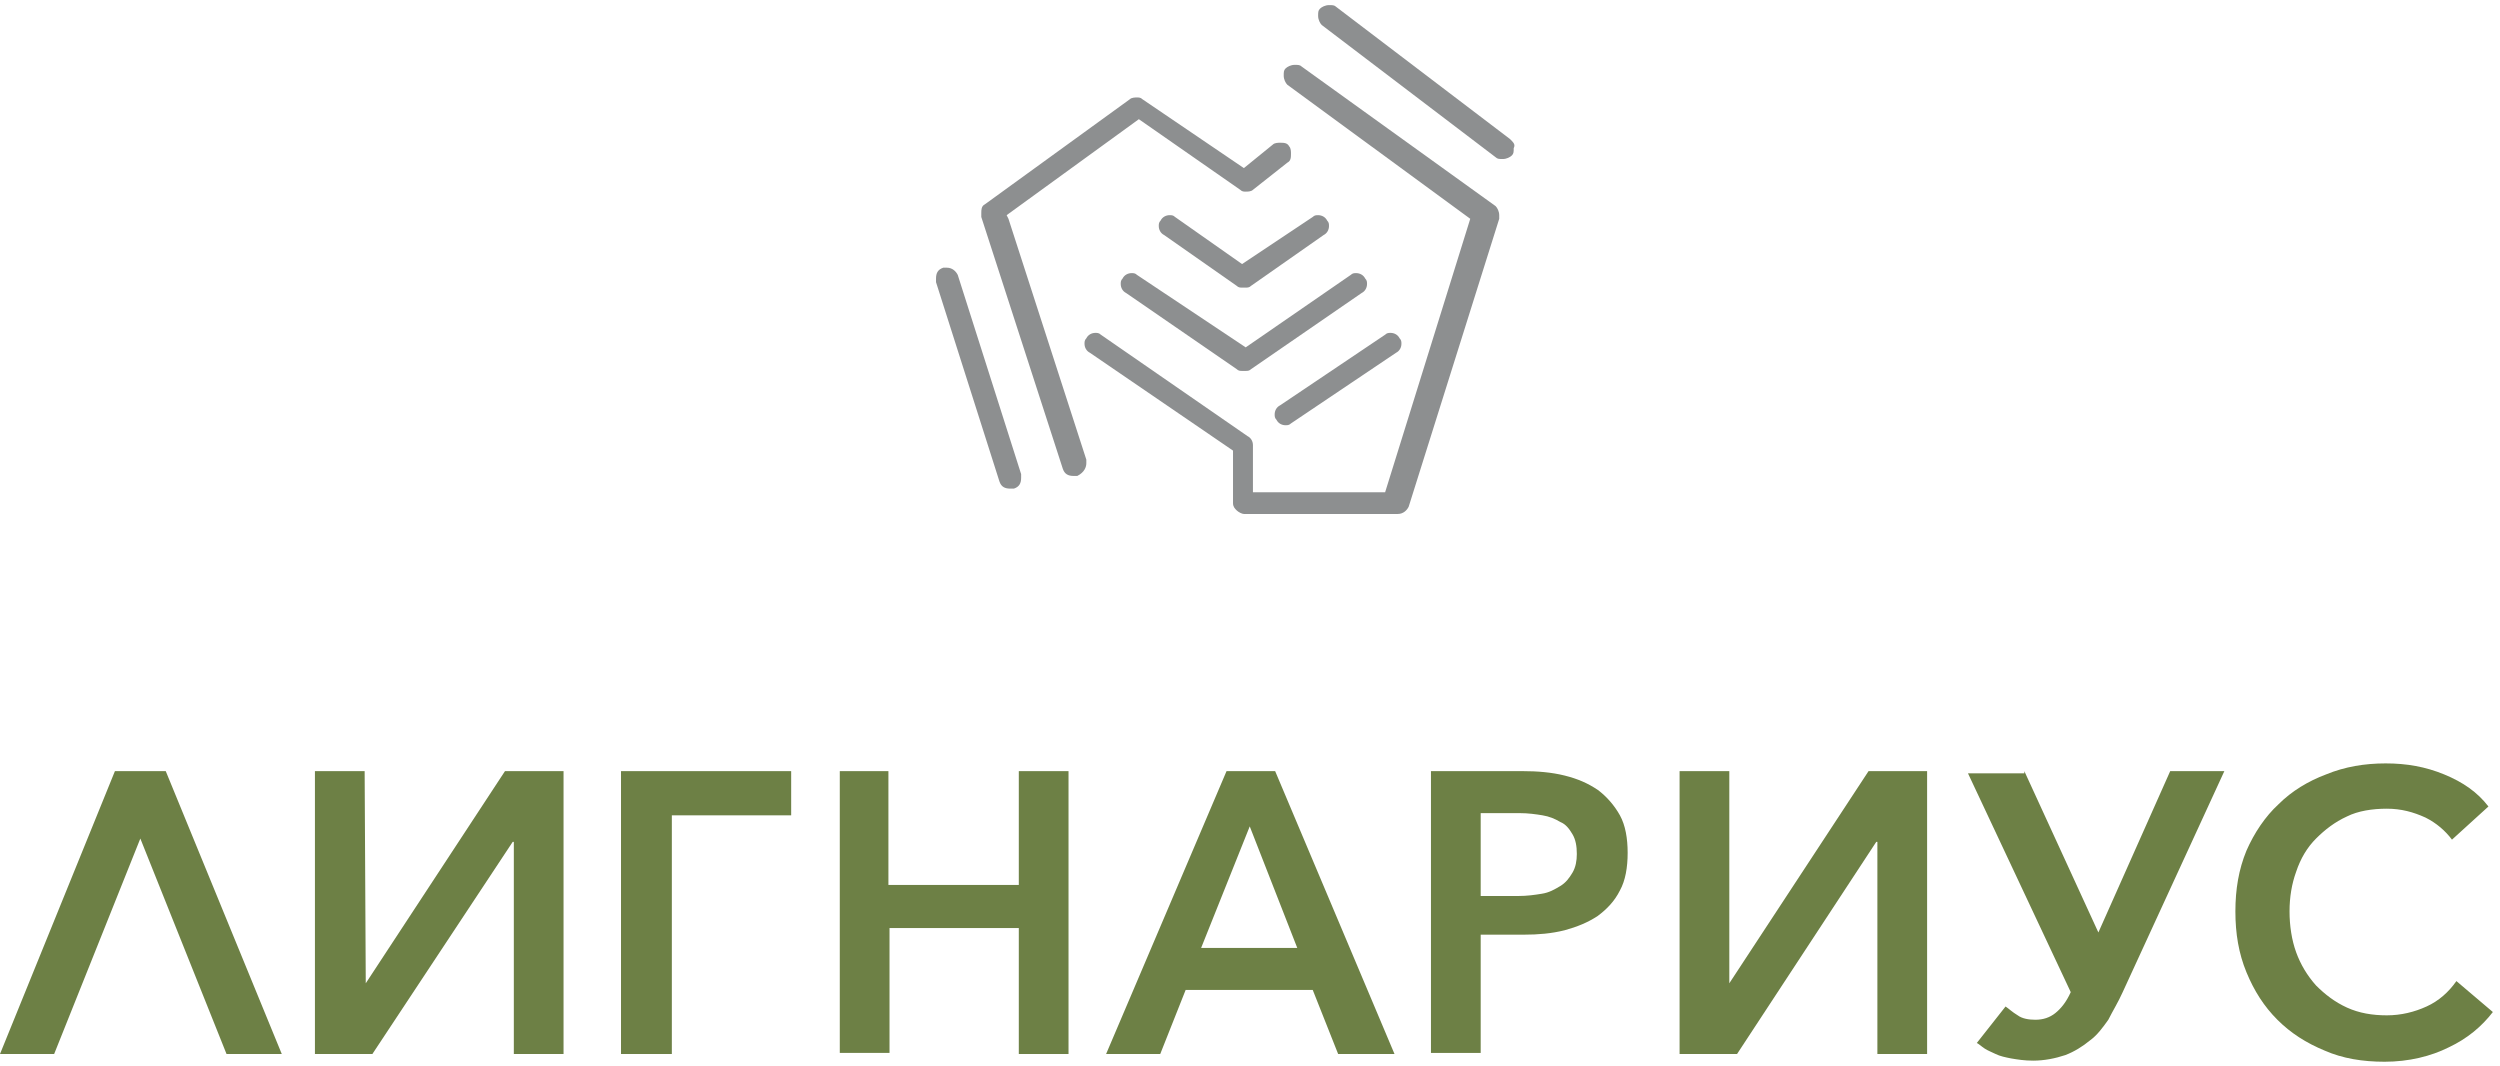 <svg width="211" height="90" viewBox="0 0 211 90" fill="none" xmlns="http://www.w3.org/2000/svg">
<path d="M109.874 5.627C109.722 5.474 109.569 5.474 109.263 5.474C108.957 5.474 108.652 5.627 108.499 5.78C108.346 5.933 108.346 6.085 108.346 6.391C108.346 6.697 108.499 7.003 108.652 7.155L124.089 18.466L116.905 41.545H105.748V37.571C105.748 37.266 105.595 36.96 105.289 36.807L92.909 28.248C92.756 28.095 92.603 28.095 92.45 28.095C92.145 28.095 91.839 28.248 91.686 28.553C91.533 28.706 91.533 28.859 91.533 29.012C91.533 29.318 91.686 29.623 91.992 29.776L104.066 38.03V42.462C104.066 42.768 104.219 42.921 104.372 43.074C104.525 43.227 104.831 43.379 104.983 43.379H117.975C118.434 43.379 118.739 43.074 118.892 42.768L126.534 18.466V18.16C126.534 17.855 126.382 17.549 126.229 17.396L109.874 5.627Z" fill="#8D8F90"/>
<path d="M95.965 23.204C95.813 23.051 95.66 23.051 95.507 23.051C95.201 23.051 94.895 23.204 94.743 23.51C94.59 23.663 94.59 23.816 94.59 23.968C94.59 24.274 94.743 24.58 95.048 24.733L104.372 31.152C104.525 31.305 104.678 31.305 104.83 31.305H104.983H105.136C105.289 31.305 105.442 31.305 105.595 31.152L114.918 24.733C115.224 24.58 115.377 24.274 115.377 23.968C115.377 23.816 115.377 23.663 115.224 23.51C115.071 23.204 114.765 23.051 114.46 23.051C114.307 23.051 114.154 23.051 114.001 23.204L105.136 29.318L95.965 23.204Z" fill="#8D8F90"/>
<path d="M107.582 34.973C107.582 35.126 107.582 35.279 107.735 35.432C107.888 35.737 108.193 35.89 108.499 35.89C108.652 35.89 108.805 35.89 108.958 35.737L117.823 29.776C118.128 29.624 118.281 29.318 118.281 29.012C118.281 28.859 118.281 28.707 118.128 28.554C117.975 28.248 117.67 28.095 117.364 28.095C117.211 28.095 117.058 28.095 116.906 28.248L108.041 34.209C107.735 34.362 107.582 34.667 107.582 34.973Z" fill="#8D8F90"/>
<path d="M104.831 22.287L99.175 18.313C99.022 18.16 98.87 18.16 98.717 18.16C98.411 18.16 98.106 18.313 97.953 18.619C97.8 18.771 97.8 18.924 97.8 19.077C97.8 19.383 97.953 19.689 98.258 19.841L104.372 24.121C104.525 24.274 104.678 24.274 104.831 24.274H104.983H105.136C105.289 24.274 105.442 24.274 105.595 24.121L111.709 19.841C112.014 19.689 112.167 19.383 112.167 19.077C112.167 18.924 112.167 18.771 112.014 18.619C111.861 18.313 111.556 18.16 111.25 18.16C111.097 18.16 110.944 18.16 110.792 18.313L104.831 22.287Z" fill="#8D8F90"/>
<path d="M91.686 39.1V38.794L85.114 18.466L84.961 18.16L96.119 10.06L104.678 16.021C104.831 16.174 104.984 16.174 105.136 16.174C105.289 16.174 105.595 16.174 105.748 16.021L108.652 13.728C108.958 13.575 108.958 13.269 108.958 12.964C108.958 12.811 108.958 12.505 108.805 12.352C108.652 12.047 108.346 12.047 108.041 12.047C107.888 12.047 107.582 12.047 107.429 12.2L104.984 14.187L96.424 8.378C96.272 8.226 96.119 8.226 95.966 8.226C95.813 8.226 95.507 8.226 95.355 8.378L83.127 17.243C82.821 17.396 82.821 17.702 82.821 18.008V18.313L89.699 39.559C89.852 40.017 90.158 40.17 90.616 40.17H90.922C91.533 39.864 91.686 39.406 91.686 39.1Z" fill="#8D8F90"/>
<path d="M79.917 22.593H79.611C79.153 22.746 79 23.051 79 23.51V23.816L84.35 40.628C84.502 41.087 84.808 41.24 85.267 41.24H85.572C86.031 41.087 86.184 40.781 86.184 40.323V40.017L80.834 23.204C80.681 22.898 80.376 22.593 79.917 22.593Z" fill="#8D8F90"/>
<path d="M127.451 11.741L112.778 0.584C112.626 0.431 112.473 0.431 112.167 0.431C111.861 0.431 111.556 0.584 111.403 0.736C111.25 0.889 111.25 1.042 111.25 1.348C111.25 1.653 111.403 1.959 111.556 2.112L126.229 13.27C126.382 13.422 126.534 13.422 126.84 13.422C127.146 13.422 127.451 13.27 127.604 13.117C127.757 12.964 127.757 12.811 127.757 12.505C127.91 12.2 127.757 12.047 127.451 11.741Z" fill="#8D8F90"/>
<path d="M4.57 88.958H0L9.699 65.084H13.989L23.782 88.958H19.119L11.844 70.772L4.57 88.958Z" fill="#6D8045"/>
<path d="M30.87 82.99L42.62 65.084H47.563V88.958H43.367V71.052H43.273L31.429 88.958H26.58V65.084H30.776L30.87 82.99Z" fill="#6D8045"/>
<path d="M56.703 88.958H52.413V65.084H66.775V68.814H56.703V88.958Z" fill="#6D8045"/>
<path d="M70.785 65.084H74.982V74.689H85.987V65.084H90.183V88.958H85.987V78.327H75.075V88.865H70.878V65.084H70.785Z" fill="#6D8045"/>
<path d="M97.924 88.958H93.355L103.52 65.084H107.623L117.696 88.958H112.939L110.794 83.549H100.069L97.924 88.958ZM101.375 80.005H109.489L105.478 69.747L101.375 80.005Z" fill="#6D8045"/>
<path d="M120.68 65.084H128.514C129.727 65.084 130.939 65.177 132.058 65.457C133.177 65.736 134.017 66.109 134.856 66.669C135.602 67.228 136.255 67.975 136.721 68.814C137.187 69.653 137.374 70.772 137.374 71.985C137.374 73.197 137.187 74.316 136.721 75.156C136.255 76.088 135.602 76.741 134.856 77.301C134.017 77.86 133.084 78.233 132.058 78.513C130.939 78.793 129.82 78.886 128.607 78.886H124.97V88.865H120.773V65.084H120.68ZM124.97 75.622H128.141C128.887 75.622 129.54 75.529 130.1 75.436C130.752 75.342 131.219 75.062 131.685 74.783C132.151 74.503 132.431 74.13 132.711 73.663C132.991 73.197 133.084 72.638 133.084 72.078C133.084 71.425 132.991 70.866 132.711 70.399C132.431 69.933 132.151 69.56 131.685 69.374C131.219 69.094 130.752 68.907 130.193 68.814C129.633 68.721 128.98 68.627 128.234 68.627H124.97V75.622Z" fill="#6D8045"/>
<path d="M145.954 82.99L157.705 65.084H162.648V88.958H158.451V71.052H158.358L146.607 88.958H141.757V65.084H145.954V82.99Z" fill="#6D8045"/>
<path d="M170.854 65.084L177.103 78.7L183.165 65.084H187.735L179.155 83.736C178.782 84.575 178.315 85.321 177.942 86.067C177.476 86.72 177.01 87.373 176.357 87.839C175.797 88.306 175.051 88.772 174.305 89.052C173.466 89.331 172.533 89.518 171.601 89.518C170.854 89.518 170.295 89.425 169.735 89.331C169.269 89.238 168.803 89.145 168.43 88.958C168.057 88.772 167.777 88.679 167.497 88.492C167.217 88.306 167.031 88.119 166.844 88.026L169.269 84.948C169.549 85.135 169.829 85.415 170.295 85.694C170.668 85.974 171.228 86.067 171.787 86.067C172.44 86.067 172.999 85.881 173.466 85.508C173.932 85.135 174.398 84.575 174.771 83.736L166.098 65.27H170.854V65.084Z" fill="#6D8045"/>
<path d="M210.397 85.415C209.465 86.627 208.252 87.653 206.667 88.399C205.175 89.145 203.31 89.611 201.258 89.611C199.393 89.611 197.714 89.331 196.222 88.679C194.636 88.026 193.331 87.186 192.211 86.067C191.092 84.948 190.253 83.642 189.6 82.057C188.947 80.472 188.667 78.793 188.667 76.928C188.667 75.062 188.947 73.384 189.6 71.798C190.253 70.306 191.186 68.907 192.305 67.881C193.424 66.762 194.823 65.923 196.315 65.363C197.9 64.71 199.579 64.431 201.351 64.431C203.123 64.431 204.708 64.71 206.294 65.363C207.879 66.016 209.092 66.856 210.024 68.068L206.947 70.866C206.387 70.12 205.641 69.467 204.708 69.001C203.683 68.534 202.657 68.254 201.444 68.254C200.232 68.254 199.019 68.441 198.087 68.907C197.061 69.374 196.222 70.026 195.476 70.772C194.729 71.519 194.17 72.451 193.797 73.57C193.424 74.596 193.237 75.715 193.237 76.928C193.237 78.14 193.424 79.353 193.797 80.378C194.17 81.404 194.729 82.337 195.476 83.176C196.222 83.922 197.061 84.575 198.087 85.041C199.113 85.508 200.232 85.694 201.444 85.694C202.657 85.694 203.776 85.415 204.802 84.948C205.828 84.482 206.667 83.736 207.32 82.803L210.397 85.415Z" fill="#6D8045"/>
</svg>
